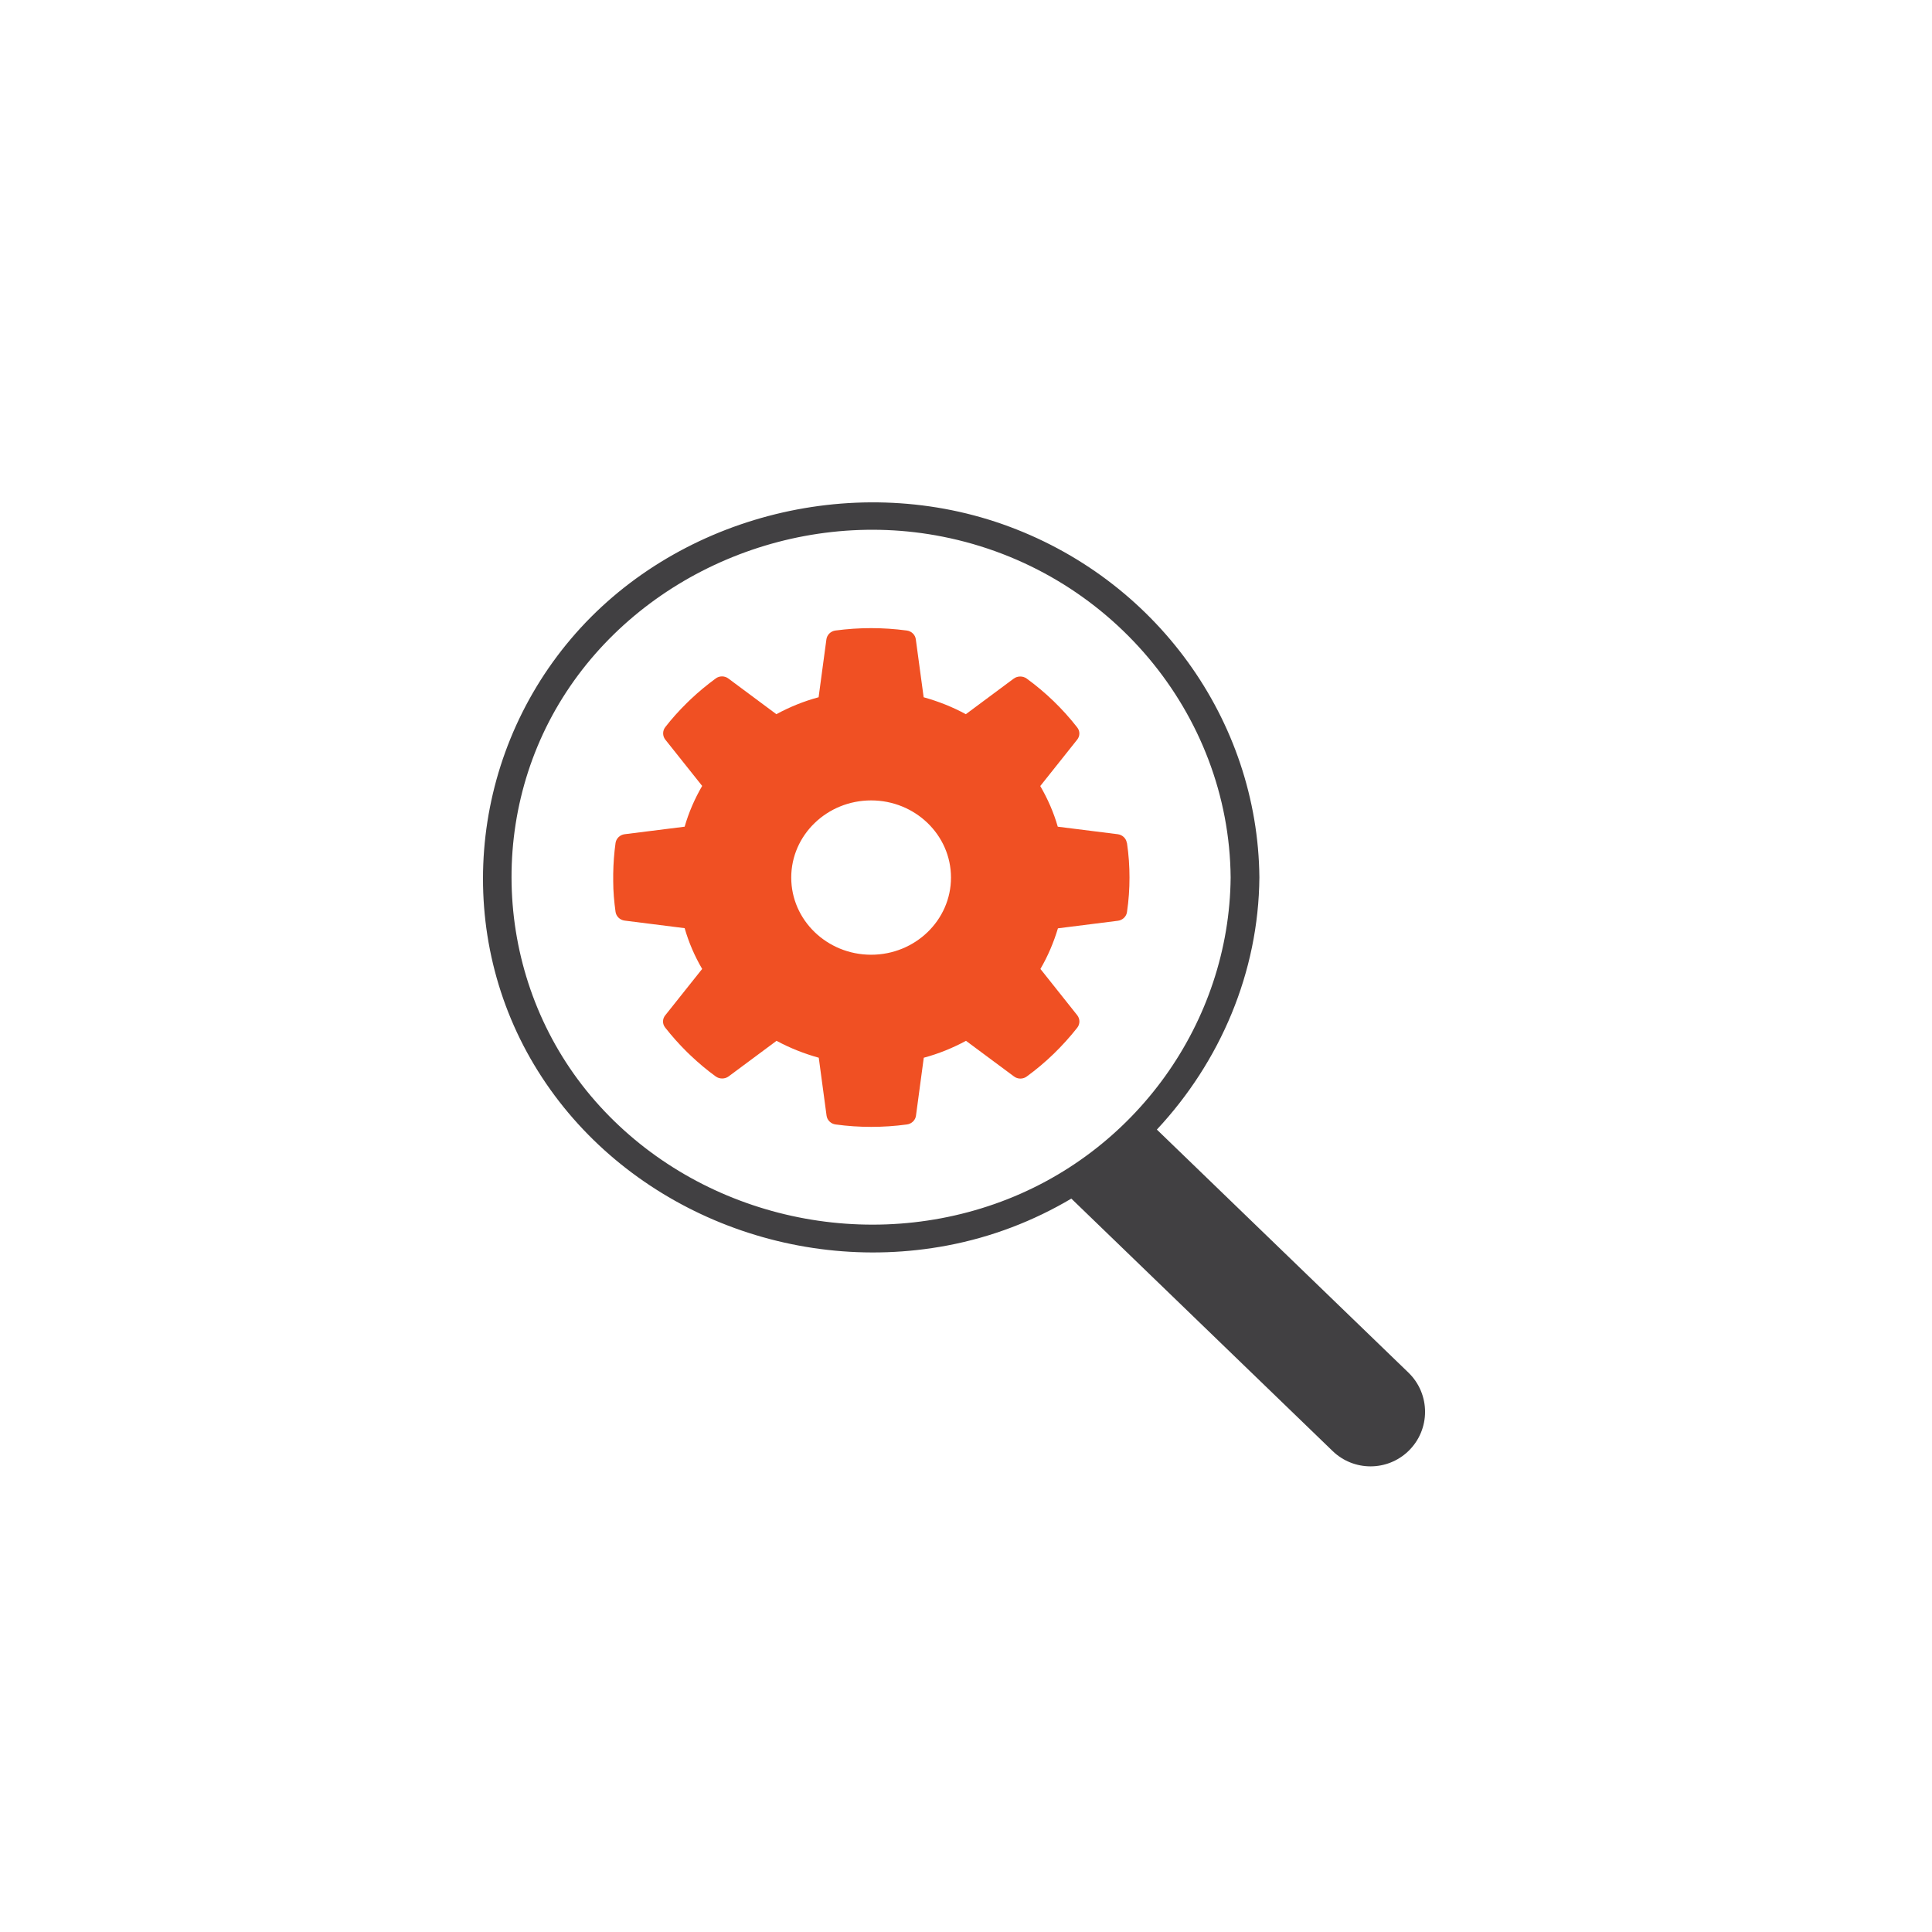 <svg width="48" height="48" viewBox="0 0 48 48" fill="none" xmlns="http://www.w3.org/2000/svg">
<g clip-path="url(#clip0_1942_5724)">
<path d="M34.992 36.051C35.543 35.518 35.543 34.635 34.992 34.102L28.742 28.064C30.315 26.38 31.27 24.159 31.289 21.799C31.254 17.897 28.718 14.363 24.909 13.024C21.126 11.696 16.734 12.863 14.186 15.871C11.623 18.895 11.266 23.259 13.367 26.613C15.456 29.952 19.565 31.692 23.526 30.946C24.645 30.736 25.685 30.331 26.617 29.779L33.109 36.051C33.634 36.558 34.467 36.558 34.992 36.051ZM14.788 27.355C12.346 24.568 12.027 20.448 13.981 17.331C15.915 14.247 19.748 12.607 23.414 13.332C27.557 14.149 30.54 17.732 30.575 21.799C30.544 25.378 28.225 28.68 24.718 29.91C21.204 31.145 17.204 30.113 14.788 27.355Z" fill="#414042"/>
<path d="M27.996 20.944C27.981 20.831 27.887 20.741 27.771 20.726L26.28 20.539C26.179 20.186 26.031 19.848 25.845 19.529L26.761 18.378C26.835 18.288 26.835 18.16 26.761 18.07C26.404 17.612 25.981 17.203 25.507 16.858C25.414 16.791 25.282 16.791 25.188 16.858L23.996 17.744C23.666 17.564 23.313 17.425 22.948 17.323L22.753 15.883C22.738 15.77 22.645 15.68 22.528 15.665C21.93 15.586 21.355 15.586 20.757 15.665C20.641 15.68 20.548 15.77 20.532 15.883L20.338 17.323C19.973 17.421 19.619 17.564 19.289 17.744L18.097 16.858C18.004 16.787 17.872 16.787 17.779 16.858C17.565 17.016 17.355 17.188 17.157 17.376L17.06 17.47C16.87 17.657 16.687 17.86 16.528 18.066C16.458 18.156 16.458 18.284 16.528 18.374L17.445 19.526C17.258 19.848 17.111 20.186 17.01 20.539L15.518 20.726C15.402 20.741 15.309 20.831 15.293 20.944C15.258 21.195 15.239 21.45 15.235 21.713V21.889C15.235 22.144 15.258 22.403 15.293 22.655C15.309 22.767 15.402 22.857 15.518 22.872L17.01 23.06C17.111 23.413 17.258 23.754 17.445 24.073L16.528 25.225C16.454 25.315 16.454 25.442 16.528 25.532C16.691 25.739 16.87 25.941 17.064 26.133L17.161 26.226C17.359 26.414 17.565 26.587 17.782 26.744C17.876 26.812 18.008 26.812 18.101 26.744L19.293 25.859C19.627 26.039 19.977 26.177 20.342 26.279L20.536 27.72C20.552 27.832 20.645 27.922 20.761 27.937C21.06 27.978 21.355 27.997 21.643 27.997C21.93 27.997 22.233 27.978 22.532 27.937C22.648 27.922 22.742 27.832 22.757 27.72L22.951 26.279C23.317 26.181 23.666 26.039 24 25.859L25.192 26.744C25.285 26.815 25.418 26.815 25.511 26.744C25.985 26.399 26.404 25.99 26.765 25.532C26.835 25.442 26.835 25.315 26.765 25.225L25.849 24.073C26.035 23.754 26.179 23.413 26.284 23.064L27.775 22.876C27.891 22.861 27.985 22.771 28 22.658C28.043 22.369 28.062 22.081 28.062 21.803C28.062 21.525 28.043 21.236 28 20.948L27.996 20.944ZM21.643 23.72C20.548 23.72 19.658 22.861 19.658 21.803C19.658 20.745 20.548 19.886 21.643 19.886C22.738 19.886 23.627 20.745 23.627 21.803C23.627 22.861 22.738 23.72 21.643 23.72Z" fill="#F05023"/>
</g>
<defs>
<clipPath id="clip0_1942_5724">
<rect width="24" height="24.48" fill="white" transform="translate(12 12.48)"/>
</clipPath>
</defs>
</svg>
